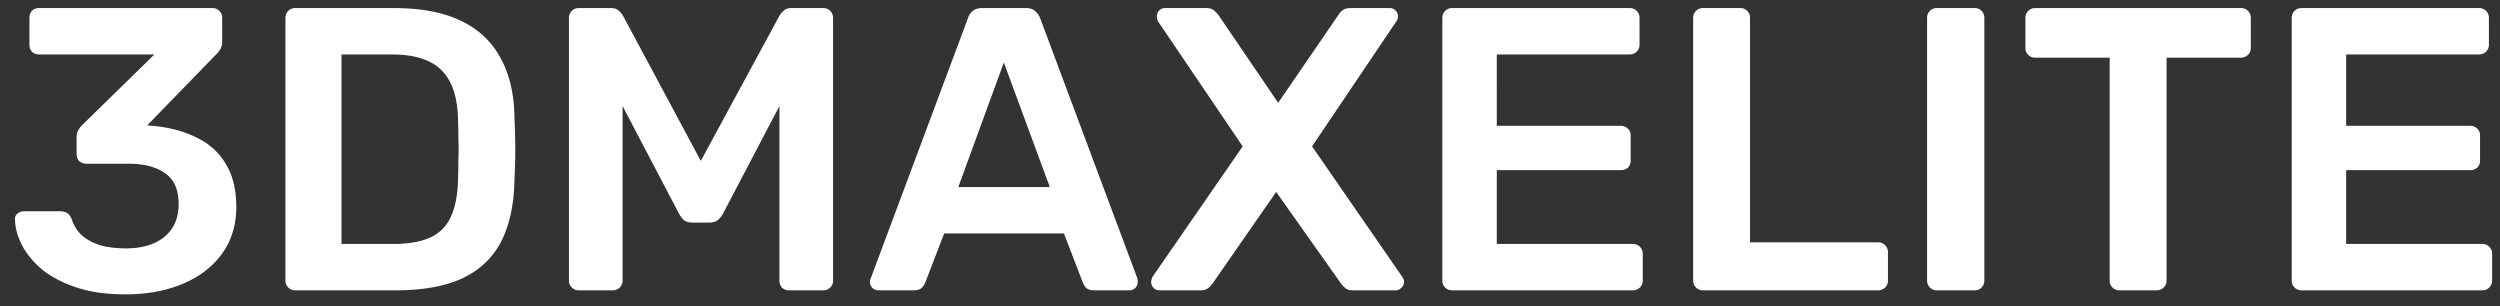 <svg xmlns="http://www.w3.org/2000/svg" width="155" height="19" fill="none"><rect width="100%" height="100%" fill="#333333" stroke="none"/><path fill="#fff" d="M7.775 18.25c-1.167 0-2.175-.142-3.025-.425-.85-.283-1.558-.65-2.125-1.1-.55-.467-.967-.967-1.25-1.5-.283-.55-.433-1.092-.45-1.625 0-.15.05-.267.15-.35.117-.1.25-.15.4-.15h2.25a.84.84 0 0 1 .425.1c.117.067.217.2.3.4.15.45.392.808.725 1.075.35.267.75.458 1.2.575.45.1.925.15 1.425.15 1 0 1.792-.233 2.375-.7.6-.483.9-1.167.9-2.05 0-.883-.275-1.517-.825-1.9-.55-.4-1.317-.6-2.3-.6H5.375a.667.667 0 0 1-.45-.15.61.61 0 0 1-.175-.45V8.5a.84.84 0 0 1 .1-.425c.083-.133.167-.242.25-.325l4.475-4.375h-7.15a.61.61 0 0 1-.45-.175.63.63 0 0 1-.15-.425v-1.65c0-.183.05-.333.15-.45A.61.61 0 0 1 2.425.5H13.15a.61.61 0 0 1 .45.175.609.609 0 0 1 .175.45v1.5a.79.79 0 0 1-.1.4 1.413 1.413 0 0 1-.225.3l-4.325 4.45.3.025c1.017.083 1.917.317 2.7.7.8.367 1.417.908 1.85 1.625.45.717.675 1.617.675 2.7 0 1.133-.3 2.108-.9 2.925-.583.8-1.392 1.417-2.425 1.85-1.033.433-2.217.65-3.55.65ZM18.297 18a.578.578 0 0 1-.425-.175.578.578 0 0 1-.175-.425V1.125c0-.183.058-.333.175-.45A.578.578 0 0 1 18.297.5h6.1c1.683 0 3.067.258 4.15.775 1.1.517 1.925 1.283 2.475 2.3.567 1.017.858 2.258.875 3.725.033.733.05 1.383.05 1.95s-.017 1.208-.05 1.925c-.033 1.55-.317 2.833-.85 3.85-.533 1-1.342 1.75-2.425 2.25-1.067.483-2.433.725-4.1.725h-6.225Zm2.875-2.875h3.225c.933 0 1.692-.133 2.275-.4a2.504 2.504 0 0 0 1.275-1.275c.283-.6.433-1.383.45-2.35.017-.5.025-.933.025-1.3.017-.383.017-.758 0-1.125 0-.383-.008-.817-.025-1.3-.033-1.367-.375-2.375-1.025-3.025-.65-.65-1.683-.975-3.1-.975h-3.1v11.75ZM35.9 18a.61.61 0 0 1-.45-.175.578.578 0 0 1-.175-.425V1.125c0-.183.059-.333.175-.45A.61.61 0 0 1 35.9.5h1.975c.233 0 .408.067.525.2.117.117.192.208.225.275l4.825 9 4.875-9c.033-.067.108-.158.225-.275.117-.133.292-.2.525-.2h1.95a.61.61 0 0 1 .45.175.609.609 0 0 1 .175.45V17.4a.578.578 0 0 1-.175.425.61.61 0 0 1-.45.175h-2.1a.61.61 0 0 1-.45-.175.63.63 0 0 1-.15-.425V6.575l-3.5 6.675c-.083.15-.192.283-.325.4-.133.1-.308.15-.525.15H42.95c-.233 0-.417-.05-.55-.15a1.793 1.793 0 0 1-.3-.4l-3.5-6.675V17.4a.578.578 0 0 1-.175.425A.578.578 0 0 1 38 18h-2.1Zm18.564 0a.567.567 0 0 1-.375-.15.509.509 0 0 1-.15-.375c0-.067.017-.142.05-.225l6.025-16.125A.897.897 0 0 1 60.289.7c.15-.133.35-.2.6-.2h2.725c.25 0 .441.067.575.2a1.1 1.1 0 0 1 .3.425l6.025 16.125c.017.083.025.158.025.225 0 .15-.05.275-.15.375a.48.48 0 0 1-.35.15h-2.175c-.234 0-.409-.05-.525-.15a1.01 1.01 0 0 1-.2-.325l-1.175-3.05h-7.425l-1.175 3.05a.884.884 0 0 1-.225.325c-.1.1-.267.15-.5.15h-2.175Zm4.95-6.4h5.675l-2.85-7.725-2.825 7.725ZM71.898 18a.509.509 0 0 1-.525-.525c0-.05.008-.1.025-.15l.05-.15 5.6-8.1-5.25-7.75a.666.666 0 0 1-.075-.3c0-.15.05-.275.15-.375.1-.1.216-.15.35-.15h2.575c.2 0 .358.05.475.15.117.1.217.208.3.325l3.675 5.4 3.7-5.4a1.24 1.24 0 0 1 .275-.325c.133-.1.3-.15.5-.15h2.425a.509.509 0 0 1 .525.525c0 .1-.034.2-.1.3l-5.225 7.75 5.6 8.1c.033.05.058.1.075.15a.474.474 0 0 1-.15.525.48.48 0 0 1-.35.15h-2.65c-.2 0-.359-.05-.475-.15a1.47 1.47 0 0 1-.275-.3l-4-5.65-3.925 5.65c-.067.1-.158.2-.275.3-.117.1-.284.15-.5.15h-2.525Zm18.128 0a.578.578 0 0 1-.425-.175.578.578 0 0 1-.175-.425V1.125c0-.183.058-.333.175-.45A.579.579 0 0 1 90.026.5h11a.61.61 0 0 1 .45.175.612.612 0 0 1 .175.45v1.65a.581.581 0 0 1-.175.425.61.61 0 0 1-.45.175h-8.225V7.8h7.675a.61.61 0 0 1 .45.175c.116.1.175.242.175.425v1.55a.612.612 0 0 1-.175.45.668.668 0 0 1-.45.15h-7.675v4.575h8.425a.61.61 0 0 1 .45.175.612.612 0 0 1 .175.45v1.65a.581.581 0 0 1-.175.425.61.61 0 0 1-.45.175h-11.2Zm15.551 0a.58.58 0 0 1-.425-.175.581.581 0 0 1-.175-.425V1.1c0-.167.059-.308.175-.425a.58.58 0 0 1 .425-.175h2.325c.167 0 .309.058.425.175a.577.577 0 0 1 .175.425v13.925h7.925c.184 0 .334.058.45.175a.608.608 0 0 1 .175.45v1.75a.577.577 0 0 1-.175.425.607.607 0 0 1-.45.175h-10.85Zm14.502 0a.58.58 0 0 1-.425-.175.581.581 0 0 1-.175-.425V1.1c0-.167.059-.308.175-.425a.58.58 0 0 1 .425-.175h2.35c.184 0 .325.058.425.175a.577.577 0 0 1 .175.425v16.3a.577.577 0 0 1-.175.425c-.1.117-.241.175-.425.175h-2.35Zm11.321 0a.578.578 0 0 1-.425-.175.577.577 0 0 1-.175-.425V3.575h-4.625a.579.579 0 0 1-.425-.175.577.577 0 0 1-.175-.425v-1.85c0-.183.058-.333.175-.45a.579.579 0 0 1 .425-.175h12.75a.61.61 0 0 1 .45.175.608.608 0 0 1 .175.45v1.85a.577.577 0 0 1-.175.425.61.61 0 0 1-.45.175h-4.6V17.4a.577.577 0 0 1-.175.425.61.61 0 0 1-.45.175h-2.3Zm11.287 0a.577.577 0 0 1-.425-.175.577.577 0 0 1-.175-.425V1.125c0-.183.058-.333.175-.45a.577.577 0 0 1 .425-.175h11a.61.61 0 0 1 .45.175.612.612 0 0 1 .175.45v1.65a.581.581 0 0 1-.175.425.61.61 0 0 1-.45.175h-8.225V7.8h7.675a.61.61 0 0 1 .45.175c.116.1.175.242.175.425v1.55a.612.612 0 0 1-.175.45.668.668 0 0 1-.45.15h-7.675v4.575h8.425a.61.61 0 0 1 .45.175.612.612 0 0 1 .175.45v1.65a.581.581 0 0 1-.175.425.61.61 0 0 1-.45.175h-11.2Z"/></svg>